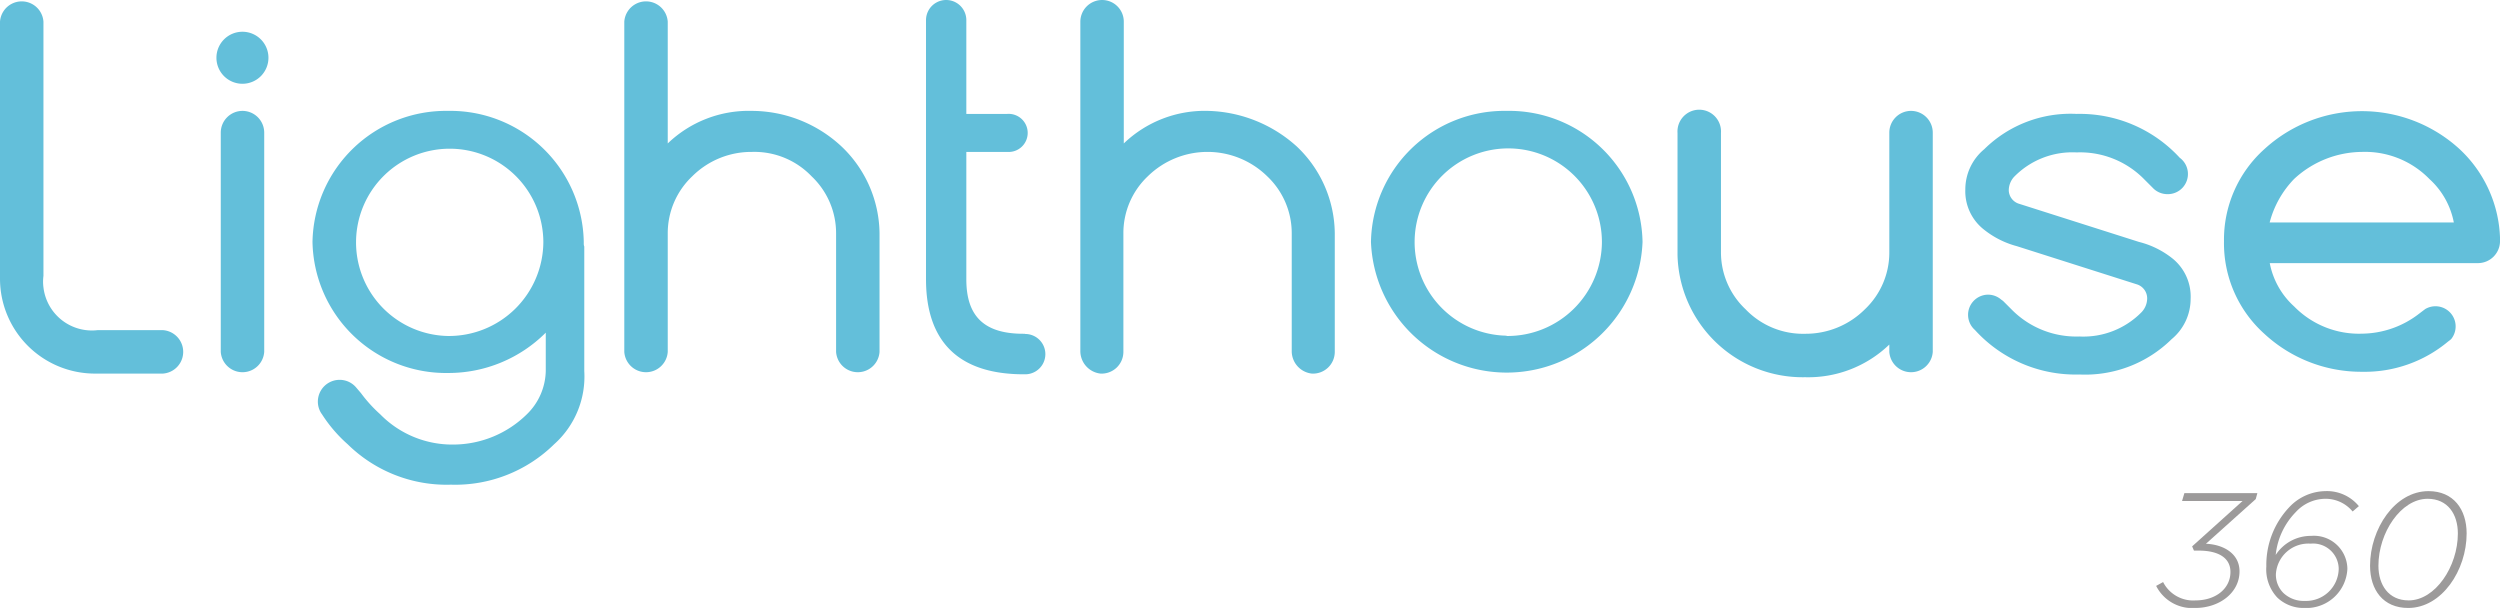<?xml version="1.0" encoding="UTF-8"?> <svg xmlns="http://www.w3.org/2000/svg" viewBox="0 0 248 60.31"><defs><style>.cls-1{fill:#63bfda;}.cls-2{fill:#9c9a9a;}</style></defs><g id="Layer_2" data-name="Layer 2"><g id="Layer_1-2" data-name="Layer 1"><path class="cls-1" d="M24.06,11a2.16,2.16,0,0,0-2.16,2.16V34.91a2.16,2.16,0,0,0,4.31,0V13.19A2.16,2.16,0,0,0,24.06,11Z"></path><path class="cls-1" d="M74.59,11a11.59,11.59,0,0,0-8.35,3.23V2.15a2.16,2.16,0,0,0-4.31,0V34.91a2.16,2.16,0,0,0,4.31,0V23.14a7.76,7.76,0,0,1,2.43-5.65,8.3,8.3,0,0,1,5.92-2.42,7.85,7.85,0,0,1,5.92,2.42,7.76,7.76,0,0,1,2.43,5.65V34.91a2.16,2.16,0,0,0,4.31,0V23.14a12.05,12.05,0,0,0-3.77-8.61A13.09,13.09,0,0,0,74.59,11Z"></path><path class="cls-1" d="M119.83,11a11.59,11.59,0,0,0-8.35,3.23V2.15A2.15,2.15,0,0,0,109.33,0h0a2.16,2.16,0,0,0-2.16,2.15V34.78a2.25,2.25,0,0,0,2,2.28,2.16,2.16,0,0,0,2.27-2.15V23.14a7.75,7.75,0,0,1,2.42-5.65,8.46,8.46,0,0,1,11.85,0,7.76,7.76,0,0,1,2.43,5.65V34.78a2.24,2.24,0,0,0,2,2.28,2.16,2.16,0,0,0,2.27-2.15V23.14a12,12,0,0,0-3.77-8.61A13.62,13.62,0,0,0,119.83,11Z"></path><path class="cls-1" d="M189.57,11a2.16,2.16,0,0,0-2.15,2.16V25A7.75,7.75,0,0,1,185,30.68a8.31,8.31,0,0,1-5.92,2.43,7.89,7.89,0,0,1-5.92-2.43A7.75,7.75,0,0,1,170.72,25V13.19a2.16,2.16,0,1,0-4.31,0V25.3a12.42,12.42,0,0,0,12.66,12.12,11.59,11.59,0,0,0,8.35-3.24v.73a2.16,2.16,0,0,0,4.31,0V13.19A2.16,2.16,0,0,0,189.57,11Z"></path><path class="cls-1" d="M16.16,32.75H9.69a4.84,4.84,0,0,1-5.38-4.24,4.35,4.35,0,0,1,0-1.14V2.15A2.16,2.16,0,0,0,0,2.15V27.64a9.42,9.42,0,0,0,9.42,9.42h6.74a2.16,2.16,0,0,0,0-4.31Z"></path><path class="cls-1" d="M57.91,24A13.24,13.24,0,0,0,44.44,11,13.24,13.24,0,0,0,31,24a13.25,13.25,0,0,0,13.47,13,13.65,13.65,0,0,0,9.67-4v.29h0v3.5a6.15,6.15,0,0,1-1.88,4.31,10.43,10.43,0,0,1-7.27,3,10,10,0,0,1-7.27-3A13.87,13.87,0,0,1,35.81,39l-.47-.55,0,0a2.14,2.14,0,0,0-1.64-.77,2.16,2.16,0,0,0-1.89,3.22v0l.06.1.06.08a14.16,14.16,0,0,0,2.57,3,14,14,0,0,0,10.23,4,14,14,0,0,0,10.23-4,9,9,0,0,0,3-7.27V24.45C57.9,24.32,57.91,24.18,57.91,24ZM44.44,33.33A9.29,9.29,0,1,1,53.9,24,9.37,9.37,0,0,1,44.44,33.33Z"></path><path class="cls-1" d="M149.45,11A13.24,13.24,0,0,0,136,24a13.48,13.48,0,0,0,26.94,0A13.24,13.24,0,0,0,149.45,11Zm0,22.3A9.29,9.29,0,1,1,158.91,24,9.37,9.37,0,0,1,149.45,33.33Z"></path><path class="cls-1" d="M24.06,3.15a2.58,2.58,0,1,0,2.57,2.57A2.58,2.58,0,0,0,24.06,3.15Z"></path><path class="cls-1" d="M101.69,33.11h-.17c-3.77,0-5.66-1.62-5.66-5.39V15.07h4.06a1.89,1.89,0,1,0,0-3.77H95.86V2a2,2,0,1,0-4,0v25.7c0,6.2,3.24,9.43,9.7,9.43l0,0,.14,0a2,2,0,0,0,0-4Z"></path><path class="cls-1" d="M215.42,25.57A8.71,8.71,0,0,0,212.19,24l-11.85-3.77a1.44,1.44,0,0,1-1.07-1.34,2,2,0,0,1,.53-1.35,8.08,8.08,0,0,1,6.2-2.42,8.9,8.9,0,0,1,6.73,2.69l.81.81h0a2,2,0,0,0,1.47.64,2,2,0,0,0,1.22-3.61A13.47,13.47,0,0,0,206,11.3a12.17,12.17,0,0,0-9.16,3.5,5.18,5.18,0,0,0-1.88,4,4.83,4.83,0,0,0,1.88,4,8.86,8.86,0,0,0,3.23,1.62l11.85,3.77A1.46,1.46,0,0,1,213,29.61a2,2,0,0,1-.54,1.34,8.08,8.08,0,0,1-6.19,2.43,9,9,0,0,1-6.74-2.7l-.8-.8a1.49,1.49,0,0,0-.2-.15,2,2,0,0,0-1.31-.5,2,2,0,0,0-1.31,3.5,13.48,13.48,0,0,0,10.36,4.42,12.22,12.22,0,0,0,9.15-3.5,5.19,5.19,0,0,0,1.89-4A4.85,4.85,0,0,0,215.42,25.57Z"></path><path class="cls-1" d="M248,23.56a12.59,12.59,0,0,0-4-8.76,14.33,14.33,0,0,0-19.38,0,12.06,12.06,0,0,0-4,9.15,12.06,12.06,0,0,0,4,9.16,14.14,14.14,0,0,0,9.69,3.77,12.89,12.89,0,0,0,8.54-3,3.42,3.42,0,0,0,.28-.22.44.44,0,0,0,.07-.08,2,2,0,0,0-2.62-2.92h0l-.58.44h0a9.39,9.39,0,0,1-5.69,2,9,9,0,0,1-6.73-2.7,7.76,7.76,0,0,1-2.42-4.3h20.72A2.19,2.19,0,0,0,248,24,4.39,4.39,0,0,0,248,23.56Zm-22.85-1.49a9.73,9.73,0,0,1,2.42-4.31,10,10,0,0,1,6.73-2.69A8.93,8.93,0,0,1,241,17.76a7.78,7.78,0,0,1,2.42,4.31Z"></path><path class="cls-2" d="M213.89,58.12l.69-.38a3.35,3.35,0,0,0,3.22,1.82c2,0,3.46-1.17,3.46-2.82,0-1.44-1.25-2.12-3.15-2.12h-.47l-.18-.42,5-4.5h-6l.23-.78h7.24l-.16.59-4.94,4.43c1.78.08,3.33,1,3.33,2.74,0,2.13-2,3.63-4.4,3.63A4,4,0,0,1,213.89,58.12Z"></path><path class="cls-2" d="M225.92,59.29a4.07,4.07,0,0,1-1.1-3.09,8.33,8.33,0,0,1,2.26-5.87,5,5,0,0,1,3.6-1.61A4.09,4.09,0,0,1,234,50.21l-.62.53a3.48,3.48,0,0,0-2.72-1.26,4,4,0,0,0-2.91,1.31,7.11,7.11,0,0,0-2,4.26,4.15,4.15,0,0,1,3.51-1.89,3.32,3.32,0,0,1,3.6,3.26,4.07,4.07,0,0,1-4.28,3.89A3.77,3.77,0,0,1,225.92,59.29ZM232,56.42a2.54,2.54,0,0,0-2.78-2.49,3.23,3.23,0,0,0-3.45,3,2.55,2.55,0,0,0,.74,1.89,2.93,2.93,0,0,0,2.13.79A3.24,3.24,0,0,0,232,56.42Z"></path><path class="cls-2" d="M235.11,56.12c0-3.65,2.46-7.4,5.8-7.4,2.47,0,3.78,1.8,3.78,4.2,0,3.65-2.46,7.39-5.8,7.39C236.41,60.31,235.11,58.52,235.11,56.12Zm8.71-3.2c0-1.91-1-3.44-3-3.44-2.64,0-4.88,3.36-4.88,6.64,0,1.9,1,3.44,3,3.44C241.58,59.56,243.82,56.2,243.82,52.92Z"></path></g></g></svg> 